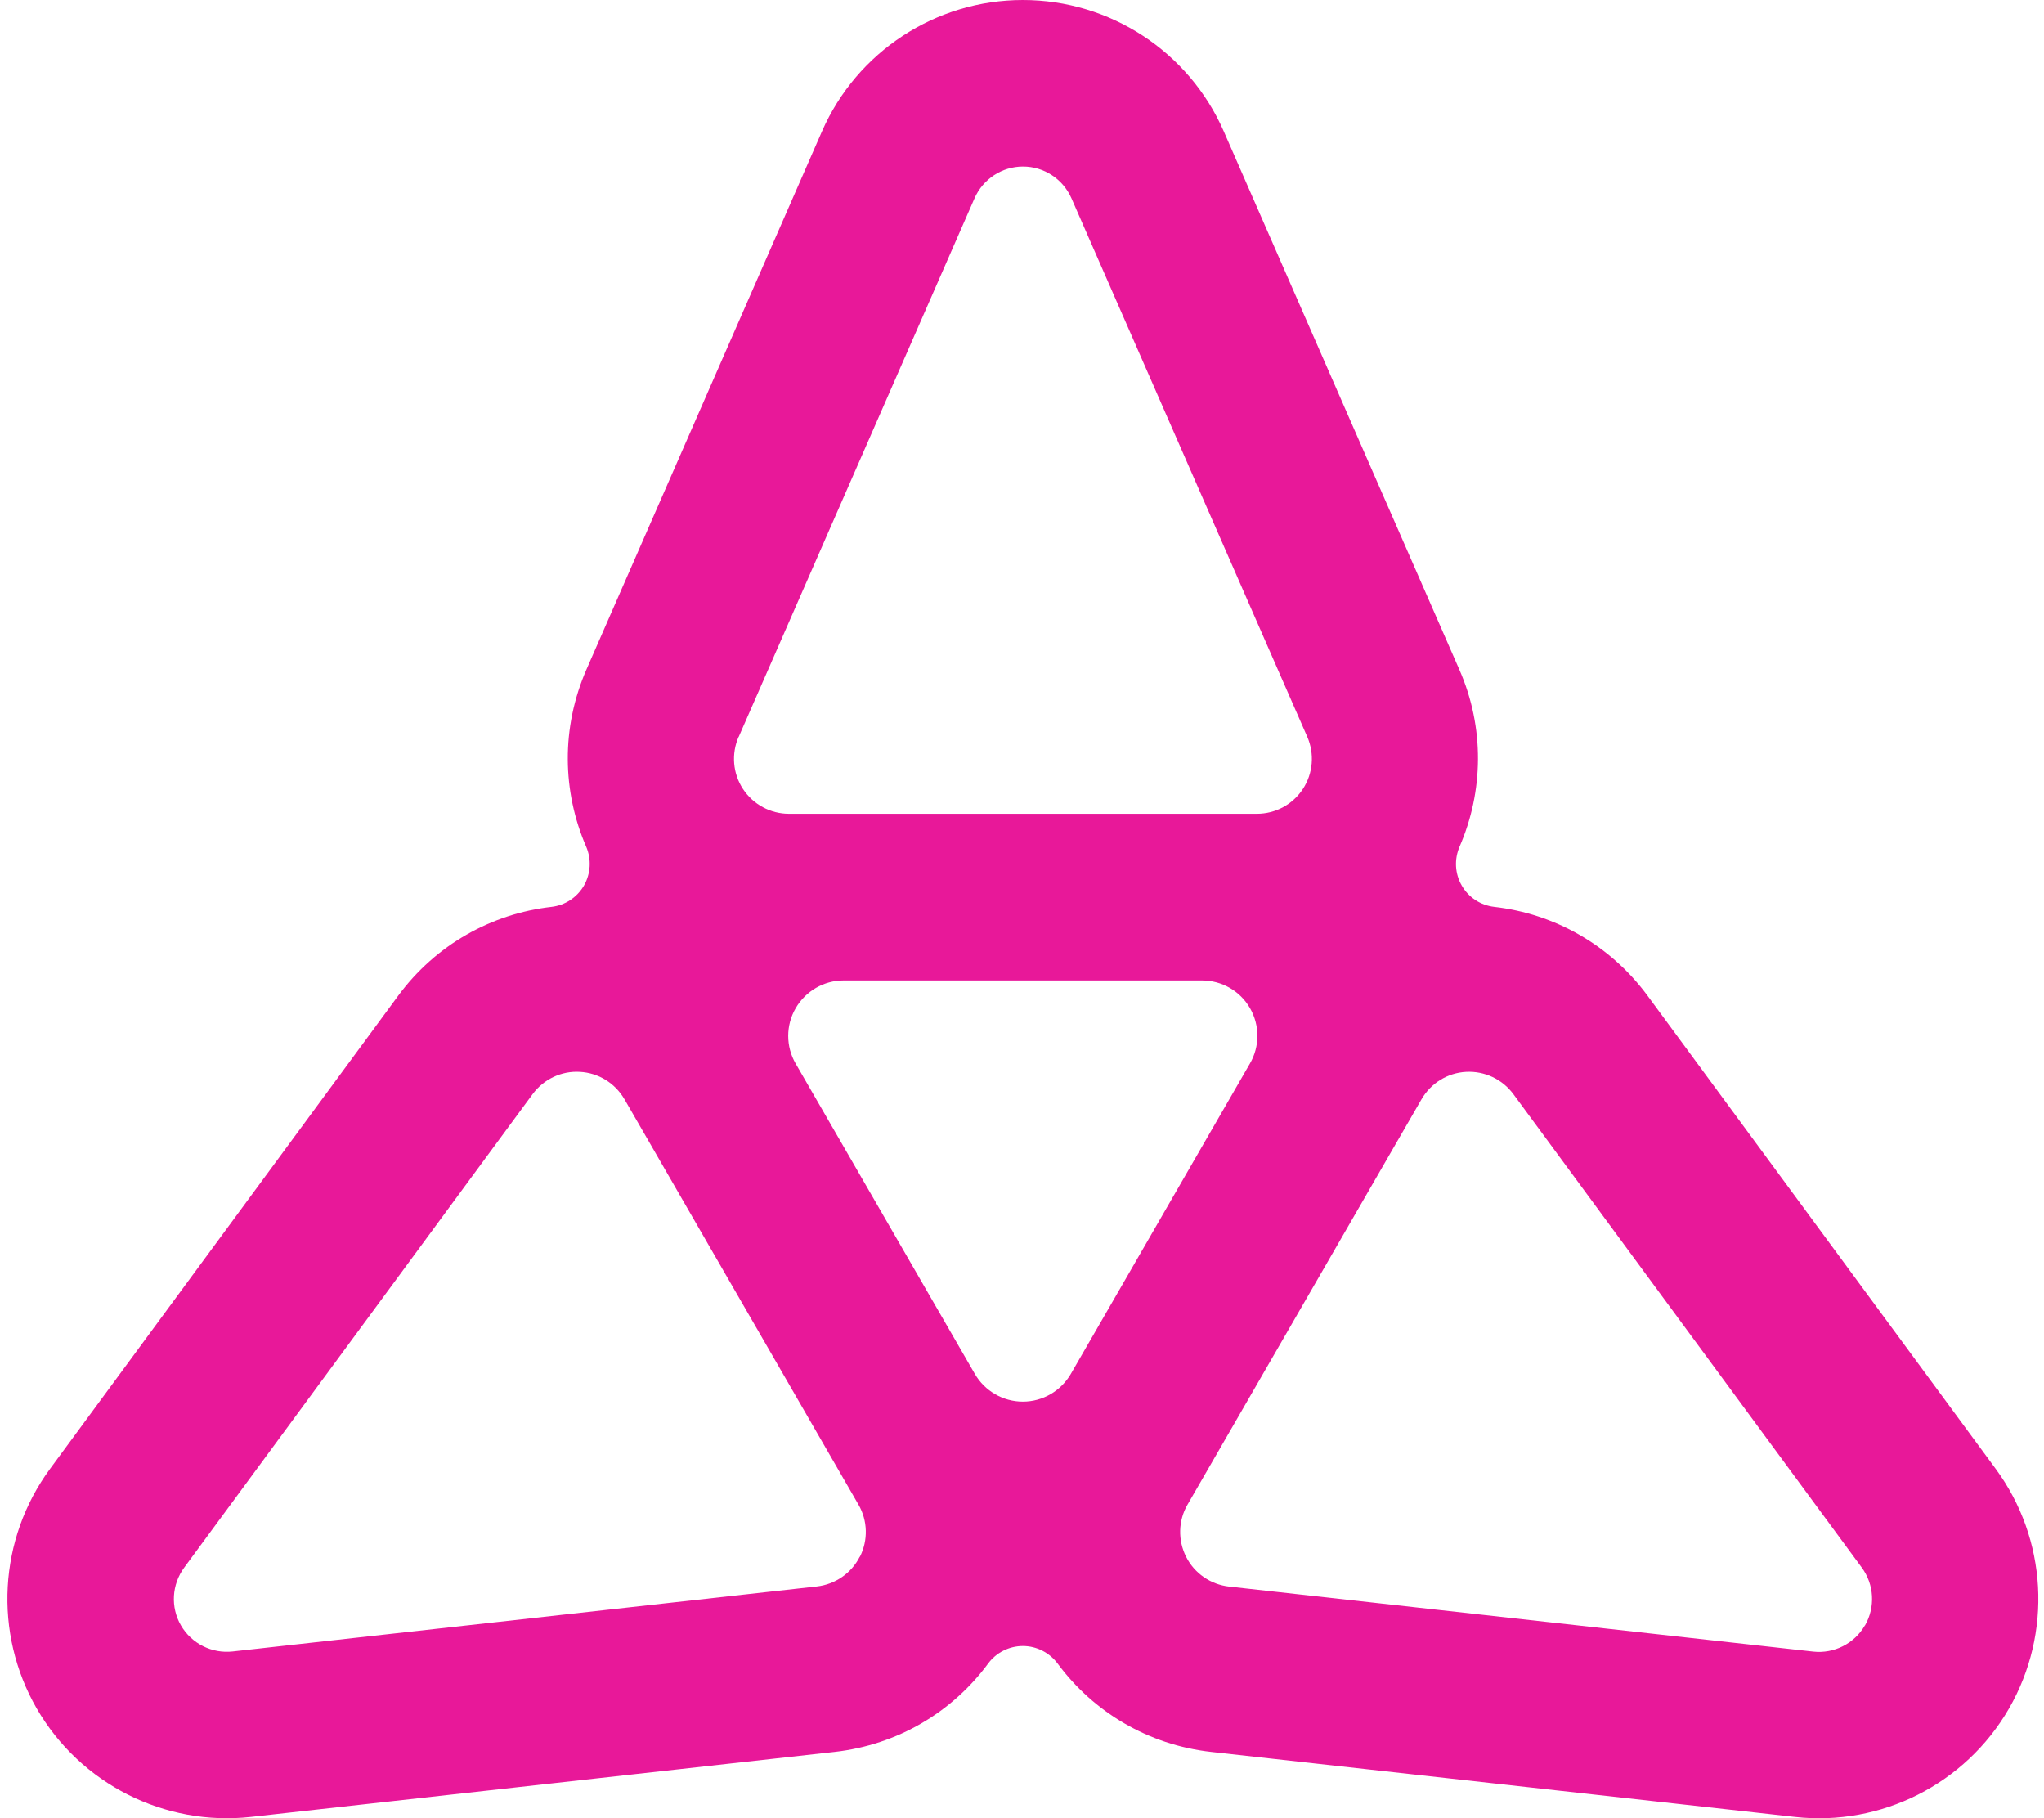 <svg width="253" height="225" viewBox="0 0 253 225" fill="none" xmlns="http://www.w3.org/2000/svg">
<path d="M247.018 181.755L203.941 123.23C199.262 116.87 192.332 113.06 184.953 112.22C183.273 112.026 181.773 111.051 180.933 109.581C180.078 108.111 179.988 106.326 180.663 104.766C183.618 97.957 183.798 90.052 180.618 82.823L151.476 16.259C147.156 6.374 137.392 0 126.608 0C115.824 0 106.06 6.389 101.74 16.259L72.597 82.823C69.433 90.052 69.598 97.957 72.552 104.766C73.227 106.326 73.122 108.111 72.282 109.581C71.428 111.051 69.943 112.026 68.263 112.22C60.883 113.06 53.954 116.87 49.275 123.23L6.198 181.755C-0.191 190.439 -0.836 202.078 4.548 211.422C9.948 220.751 20.357 226.016 31.066 224.831L103.285 216.792C111.129 215.922 117.894 211.827 122.303 205.858C123.308 204.493 124.913 203.683 126.608 203.683C128.303 203.683 129.893 204.493 130.913 205.858C135.322 211.827 142.087 215.922 149.931 216.792L222.15 224.831C232.859 226.031 243.268 220.766 248.668 211.422C254.052 202.078 253.407 190.439 247.018 181.755ZM91.436 91.177L120.623 24.538C121.673 22.153 124.028 20.608 126.623 20.608C129.218 20.608 131.572 22.153 132.622 24.538L161.81 91.177C162.725 93.277 162.53 95.707 161.27 97.627C160.01 99.547 157.88 100.701 155.57 100.701H97.66C95.365 100.701 93.221 99.547 91.961 97.627C90.701 95.707 90.506 93.277 91.421 91.177H91.436ZM106.42 192.629C105.385 194.684 103.375 196.063 101.095 196.318L28.801 204.358C26.221 204.643 23.702 203.383 22.397 201.133C21.092 198.883 21.257 196.078 22.802 193.979L65.923 135.394C67.288 133.549 69.478 132.499 71.773 132.634C74.067 132.754 76.137 134.029 77.292 136.023L77.337 136.098L106.21 186.104L106.255 186.179C107.41 188.174 107.47 190.604 106.435 192.644L106.42 192.629ZM132.547 170.011C131.318 172.125 129.068 173.445 126.608 173.445C124.163 173.445 121.898 172.14 120.668 170.026L98.485 131.614C97.255 129.499 97.255 126.874 98.485 124.759C99.715 122.645 101.965 121.325 104.425 121.325H148.776C151.221 121.325 153.486 122.615 154.716 124.744C155.945 126.874 155.945 129.484 154.716 131.599L132.547 170.011ZM230.834 201.133C229.529 203.383 227.024 204.658 224.43 204.373L152.136 196.333C149.856 196.078 147.846 194.699 146.811 192.644C145.776 190.589 145.836 188.159 146.991 186.179L147.036 186.104L175.909 136.098L175.954 136.023C177.109 134.029 179.178 132.754 181.473 132.634C183.768 132.514 185.958 133.549 187.323 135.394L230.444 193.979C231.989 196.078 232.139 198.883 230.849 201.133H230.834Z" fill="#E81899"></path>
</svg>
